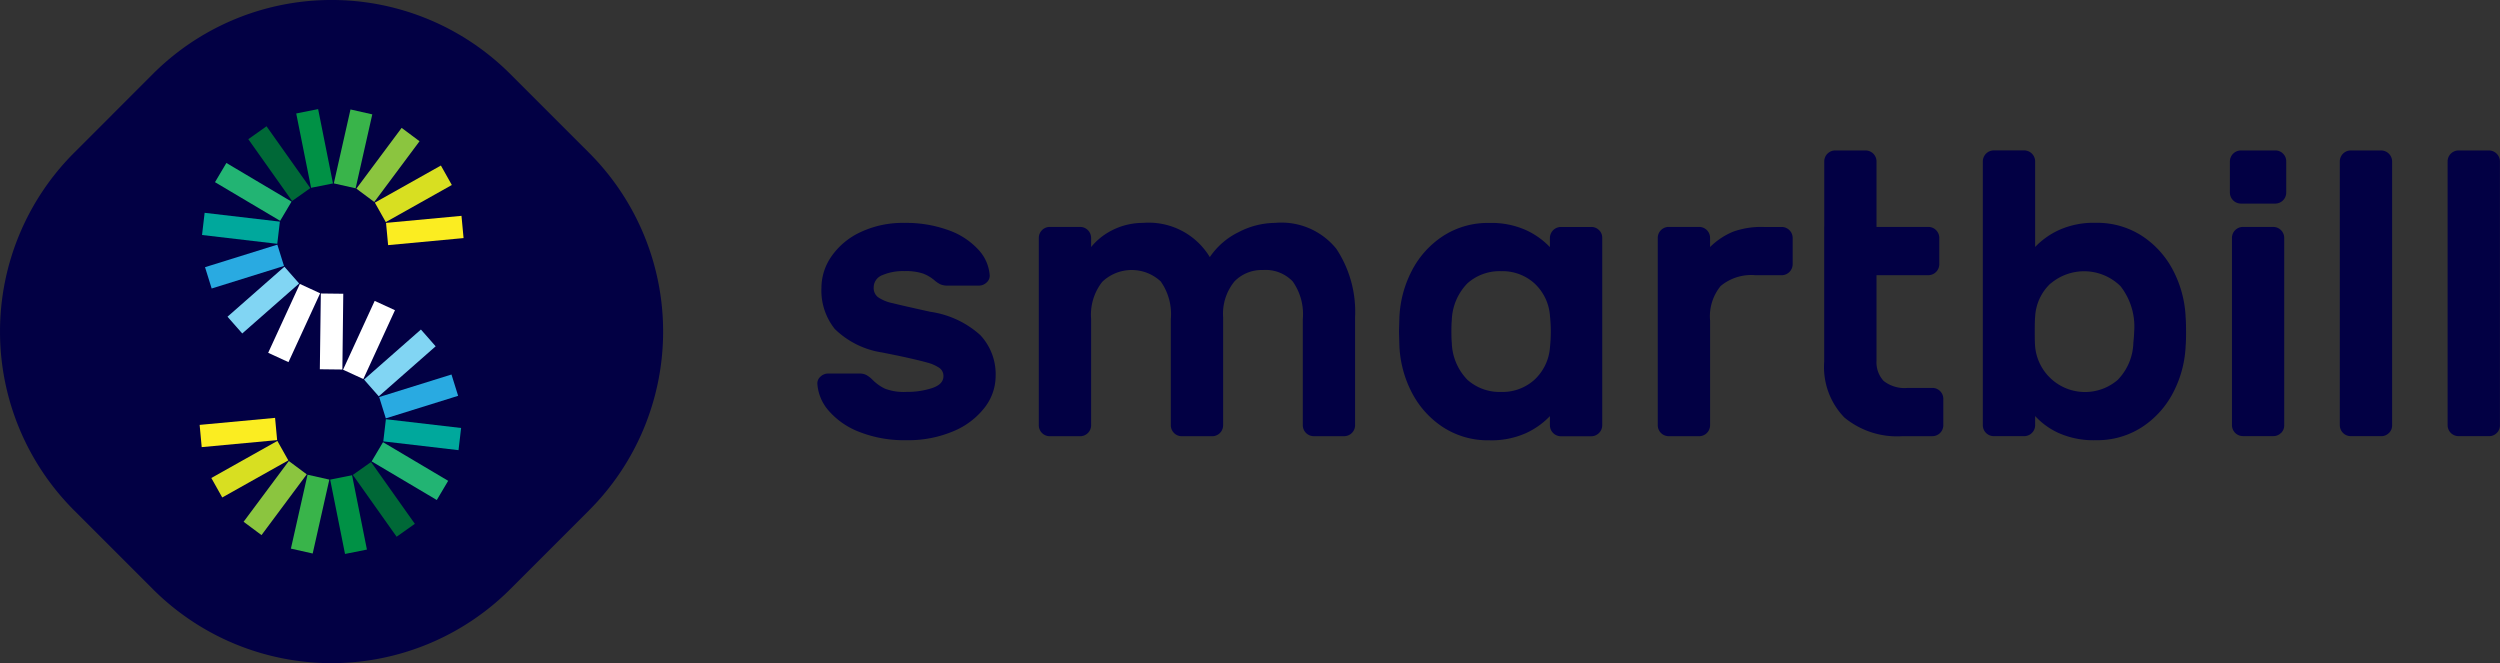 <svg xmlns="http://www.w3.org/2000/svg" width="157.972" height="41.904" viewBox="0 0 157.972 41.904">
  <rect x="0" y="0" width="157.972" height="41.904" fill="#333333" stroke="none"/>
  <g id="Group_20834" data-name="Group 20834" transform="translate(-35.943 -19.768)">
    <path id="Path_1" data-name="Path 1" d="M117.184,48.334a3.881,3.881,0,0,1-.852-2.619,3.484,3.484,0,0,1,.636-1.983,4.56,4.56,0,0,1,1.831-1.526,6.231,6.231,0,0,1,2.772-.585,7.838,7.838,0,0,1,2.784.458,4.66,4.66,0,0,1,1.882,1.221,2.656,2.656,0,0,1,.725,1.6.565.565,0,0,1-.191.483.7.7,0,0,1-.5.2h-1.958a1.093,1.093,0,0,1-.483-.089,1.873,1.873,0,0,1-.382-.267,2.477,2.477,0,0,0-.7-.407,3.462,3.462,0,0,0-1.182-.153,3.291,3.291,0,0,0-1.386.255.831.831,0,0,0-.547.788.726.726,0,0,0,.267.6,2.5,2.5,0,0,0,.928.382q.661.165,2.391.547a5.964,5.964,0,0,1,3.154,1.475,3.615,3.615,0,0,1,.966,2.594,3.258,3.258,0,0,1-.686,1.971,4.819,4.819,0,0,1-1.971,1.5,7.282,7.282,0,0,1-2.988.572,7.713,7.713,0,0,1-2.963-.521A4.862,4.862,0,0,1,116.8,53.5a2.886,2.886,0,0,1-.724-1.678.564.564,0,0,1,.191-.483.7.7,0,0,1,.5-.2h1.958a.915.915,0,0,1,.458.1,1.887,1.887,0,0,1,.382.3,2.794,2.794,0,0,0,.789.56,3.349,3.349,0,0,0,1.348.2,5.054,5.054,0,0,0,1.627-.242q.712-.242.712-.75a.616.616,0,0,0-.255-.521,2.477,2.477,0,0,0-.788-.344q-.534-.153-1.831-.432l-.991-.2a5.444,5.444,0,0,1-2.989-1.475" transform="translate(-28.483 -7.768)" fill="#020044"/>
    <path id="Path_2" data-name="Path 2" d="M142.561,42.014a4.311,4.311,0,0,1,1.805-.394,4.51,4.51,0,0,1,4.222,2.162,4.656,4.656,0,0,1,1.818-1.577,5.069,5.069,0,0,1,2.3-.585,4.455,4.455,0,0,1,3.878,1.64,7.205,7.205,0,0,1,1.183,4.311v6.841a.693.693,0,0,1-.687.686H155.15a.693.693,0,0,1-.686-.686V47.7a3.58,3.58,0,0,0-.636-2.378,2.369,2.369,0,0,0-1.881-.724,2.407,2.407,0,0,0-1.794.712,3.214,3.214,0,0,0-.724,2.264v6.841a.693.693,0,0,1-.686.686h-1.933a.693.693,0,0,1-.686-.686V47.7a3.58,3.58,0,0,0-.636-2.378,2.689,2.689,0,0,0-3.7.026,3.364,3.364,0,0,0-.7,2.353v6.714a.694.694,0,0,1-.687.686h-1.933a.694.694,0,0,1-.686-.686V42.561a.694.694,0,0,1,.686-.686H140.4a.694.694,0,0,1,.687.686v.585a4.1,4.1,0,0,1,1.475-1.131" transform="translate(-36.198 -7.768)" fill="#020044"/>
    <path id="Path_3" data-name="Path 3" d="M202.444,45.741a3.022,3.022,0,0,0-.674,2.2v6.612a.694.694,0,0,1-.686.686H199.15a.694.694,0,0,1-.687-.686V42.7a.694.694,0,0,1,.687-.686h1.933a.694.694,0,0,1,.686.686v.585a4.522,4.522,0,0,1,1.45-.967,5.244,5.244,0,0,1,1.933-.3H206.3a.694.694,0,0,1,.687.686V44.38a.7.7,0,0,1-.687.687h-1.653a3.022,3.022,0,0,0-2.2.674" transform="translate(-57.768 -7.908)" fill="#020044"/>
    <path id="Path_4" data-name="Path 4" d="M214.784,39.35V35.205a.694.694,0,0,1,.686-.687H217.4a.694.694,0,0,1,.687.687V39.35h3.28a.694.694,0,0,1,.687.686v1.678a.7.7,0,0,1-.687.687h-3.28v5.392a1.739,1.739,0,0,0,.445,1.284,2.139,2.139,0,0,0,1.539.445h1.551a.693.693,0,0,1,.686.686v1.678a.693.693,0,0,1-.686.686h-1.882a5.224,5.224,0,0,1-3.687-1.182,4.579,4.579,0,0,1-1.272-3.522V39.35Z" transform="translate(-63.569 -5.243)" fill="#020044"/>
    <path id="Path_5" data-name="Path 5" d="M243.173,45.963q0,.636-.026.89a7.022,7.022,0,0,1-.788,2.962A5.761,5.761,0,0,1,240.388,52a5.182,5.182,0,0,1-2.911.826,5.4,5.4,0,0,1-2.366-.458,4.6,4.6,0,0,1-1.475-1.068v.585a.694.694,0,0,1-.686.686h-1.933a.694.694,0,0,1-.687-.686V35.2a.7.7,0,0,1,.687-.686h1.933a.7.7,0,0,1,.686.686v5.417a4.932,4.932,0,0,1,1.5-1.068,5.332,5.332,0,0,1,2.34-.458,5.187,5.187,0,0,1,2.911.826,5.77,5.77,0,0,1,1.971,2.188,7.027,7.027,0,0,1,.788,2.963q.025.254.026.89m-8.558-3.04A3.1,3.1,0,0,0,233.637,45q-.026.255-.026.967t.026.966a3.167,3.167,0,0,0,5.214,2.085,3.489,3.489,0,0,0,.991-2.339c.034-.339.051-.577.051-.712a4.133,4.133,0,0,0-.864-2.874,3.274,3.274,0,0,0-4.413-.166" transform="translate(-69.095 -5.243)" fill="#020044"/>
    <path id="Path_6" data-name="Path 6" d="M257.913,34.722a.661.661,0,0,1,.2.483v1.983a.694.694,0,0,1-.686.687h-2.188a.7.7,0,0,1-.686-.687V35.205a.7.7,0,0,1,.686-.687h2.188a.663.663,0,0,1,.483.2m-.128,17.65a.658.658,0,0,1-.483.2H255.37a.694.694,0,0,1-.686-.687V40.037a.693.693,0,0,1,.686-.686H257.3a.695.695,0,0,1,.686.686V51.888a.661.661,0,0,1-.2.483" transform="translate(-77.706 -5.243)" fill="#020044"/>
    <path id="Path_7" data-name="Path 7" d="M268.43,52.371a.658.658,0,0,1-.483.2h-1.933a.694.694,0,0,1-.686-.687V35.205a.694.694,0,0,1,.686-.687h1.933a.7.7,0,0,1,.686.687V51.888a.661.661,0,0,1-.2.483" transform="translate(-81.535 -5.243)" fill="#020044"/>
    <path id="Path_8" data-name="Path 8" d="M279,52.371a.658.658,0,0,1-.483.2h-1.933a.694.694,0,0,1-.686-.687V35.205a.694.694,0,0,1,.686-.687h1.933a.7.7,0,0,1,.686.687V51.888a.661.661,0,0,1-.2.483" transform="translate(-85.293 -5.243)" fill="#020044"/>
    <path id="Path_9" data-name="Path 9" d="M185.733,42.078a.66.66,0,0,0-.483-.2h-1.933a.7.7,0,0,0-.687.687v.585a4.944,4.944,0,0,0-1.5-1.068,5.336,5.336,0,0,0-2.34-.458,5.187,5.187,0,0,0-2.912.826,5.772,5.772,0,0,0-1.971,2.188,7.025,7.025,0,0,0-.788,2.963l-.026.89.026.89a7.03,7.03,0,0,0,.788,2.963,5.775,5.775,0,0,0,1.971,2.187,5.187,5.187,0,0,0,2.912.826,5.336,5.336,0,0,0,2.34-.458,4.944,4.944,0,0,0,1.5-1.068v.585a.7.7,0,0,0,.687.687h1.933a.7.7,0,0,0,.686-.687V42.561a.66.66,0,0,0-.2-.483m-3.1,7.376a3.1,3.1,0,0,1-.978,2.073,3,3,0,0,1-2.1.775,3.054,3.054,0,0,1-2.136-.763,3.493,3.493,0,0,1-.992-2.34c-.017-.17-.025-.407-.025-.712s.008-.543.025-.712a3.493,3.493,0,0,1,.992-2.34,3.054,3.054,0,0,1,2.136-.763,3,3,0,0,1,2.1.775,3.1,3.1,0,0,1,.978,2.073,9.2,9.2,0,0,1,0,1.933" transform="translate(-48.75 -7.768)" fill="#020044"/>
    <path id="Path_10" data-name="Path 10" d="M73.17,52.013l-4.982,4.981a15.971,15.971,0,0,1-22.586,0l-4.981-4.981a15.972,15.972,0,0,1,0-22.586L45.6,24.445a15.97,15.97,0,0,1,22.586,0l4.982,4.981a15.972,15.972,0,0,1,0,22.586" fill="#020044"/>
    <rect id="Rectangle_3" data-name="Rectangle 3" width="4.787" height="1.411" transform="translate(54.325 54.434) rotate(-77.313)" fill="#39b44a"/>
    <rect id="Rectangle_4" data-name="Rectangle 4" width="4.787" height="1.411" transform="translate(57.62 43.13) rotate(-65.318)" fill="#fff"/>
    <rect id="Rectangle_5" data-name="Rectangle 5" width="4.787" height="1.411" transform="matrix(0.597, -0.802, 0.802, 0.597, 51.336, 52.738)" fill="#8bc53f"/>
    <rect id="Rectangle_6" data-name="Rectangle 6" width="4.787" height="1.411" transform="translate(49.296 49.972) rotate(-29.313)" fill="#d8df21"/>
    <rect id="Rectangle_7" data-name="Rectangle 7" width="4.787" height="1.411" transform="translate(48.558 46.616) rotate(-5.313)" fill="#fbed21"/>
    <rect id="Rectangle_8" data-name="Rectangle 8" width="1.411" height="4.787" transform="matrix(0.981, -0.196, 0.196, 0.981, 56.806, 50.075)" fill="#009145"/>
    <rect id="Rectangle_9" data-name="Rectangle 9" width="1.411" height="4.787" transform="matrix(0.816, -0.578, 0.578, 0.816, 58.238, 49.777)" fill="#006837"/>
    <rect id="Rectangle_10" data-name="Rectangle 10" width="1.411" height="4.787" transform="matrix(0.51, -0.86, 0.86, 0.51, 59.426, 48.922)" fill="#22b473"/>
    <rect id="Rectangle_11" data-name="Rectangle 11" width="1.411" height="4.787" transform="matrix(0.116, -0.993, 0.993, 0.116, 60.163, 47.658)" fill="#00a89c"/>
    <rect id="Rectangle_12" data-name="Rectangle 12" width="4.787" height="1.411" transform="translate(59.902 44.857) rotate(-17.312)" fill="#29aae1"/>
    <rect id="Rectangle_13" data-name="Rectangle 13" width="4.787" height="1.411" transform="translate(58.945 43.751) rotate(-41.316)" fill="#81d5f3"/>
    <rect id="Rectangle_14" data-name="Rectangle 14" width="4.787" height="1.411" transform="matrix(0.22, -0.976, 0.976, 0.22, 57.037, 31.356)" fill="#39b44a"/>
    <rect id="Rectangle_15" data-name="Rectangle 15" width="4.787" height="1.411" transform="matrix(0.418, -0.909, 0.909, 0.418, 52.889, 42.061)" fill="#fff"/>
    <rect id="Rectangle_16" data-name="Rectangle 16" width="4.787" height="1.411" transform="translate(58.462 31.688) rotate(-53.315)" fill="#8bc53f"/>
    <rect id="Rectangle_17" data-name="Rectangle 17" width="4.787" height="1.411" transform="translate(59.629 32.571) rotate(-29.313)" fill="#d8df21"/>
    <rect id="Rectangle_18" data-name="Rectangle 18" width="4.787" height="1.411" transform="matrix(0.996, -0.093, 0.093, 0.996, 60.336, 33.852)" fill="#fbed21"/>
    <rect id="Rectangle_19" data-name="Rectangle 19" width="1.411" height="4.787" transform="matrix(0.981, -0.196, 0.196, 0.981, 54.661, 26.939)" fill="#009145"/>
    <rect id="Rectangle_20" data-name="Rectangle 20" width="1.411" height="4.787" transform="translate(51.633 28.563) rotate(-35.315)" fill="#006837"/>
    <rect id="Rectangle_21" data-name="Rectangle 21" width="1.411" height="4.787" transform="translate(49.528 31.279) rotate(-59.315)" fill="#22b473"/>
    <rect id="Rectangle_22" data-name="Rectangle 22" width="1.411" height="4.787" transform="translate(48.709 34.617) rotate(-83.315)" fill="#00a89c"/>
    <rect id="Rectangle_23" data-name="Rectangle 23" width="4.787" height="1.411" transform="translate(48.898 36.651) rotate(-17.311)" fill="#29aae1"/>
    <rect id="Rectangle_24" data-name="Rectangle 24" width="4.787" height="1.411" transform="matrix(0.751, -0.66, 0.66, 0.751, 50.319, 39.78)" fill="#81d5f3"/>
    <path id="Path_11" data-name="Path 11" d="M68.716,53.343h.008l.057-4.786L67.37,48.54v0h-.007L67.3,53.328l1.411.017Z" transform="translate(-11.147 -10.227)" fill="#fff"/>
  </g>
</svg>
